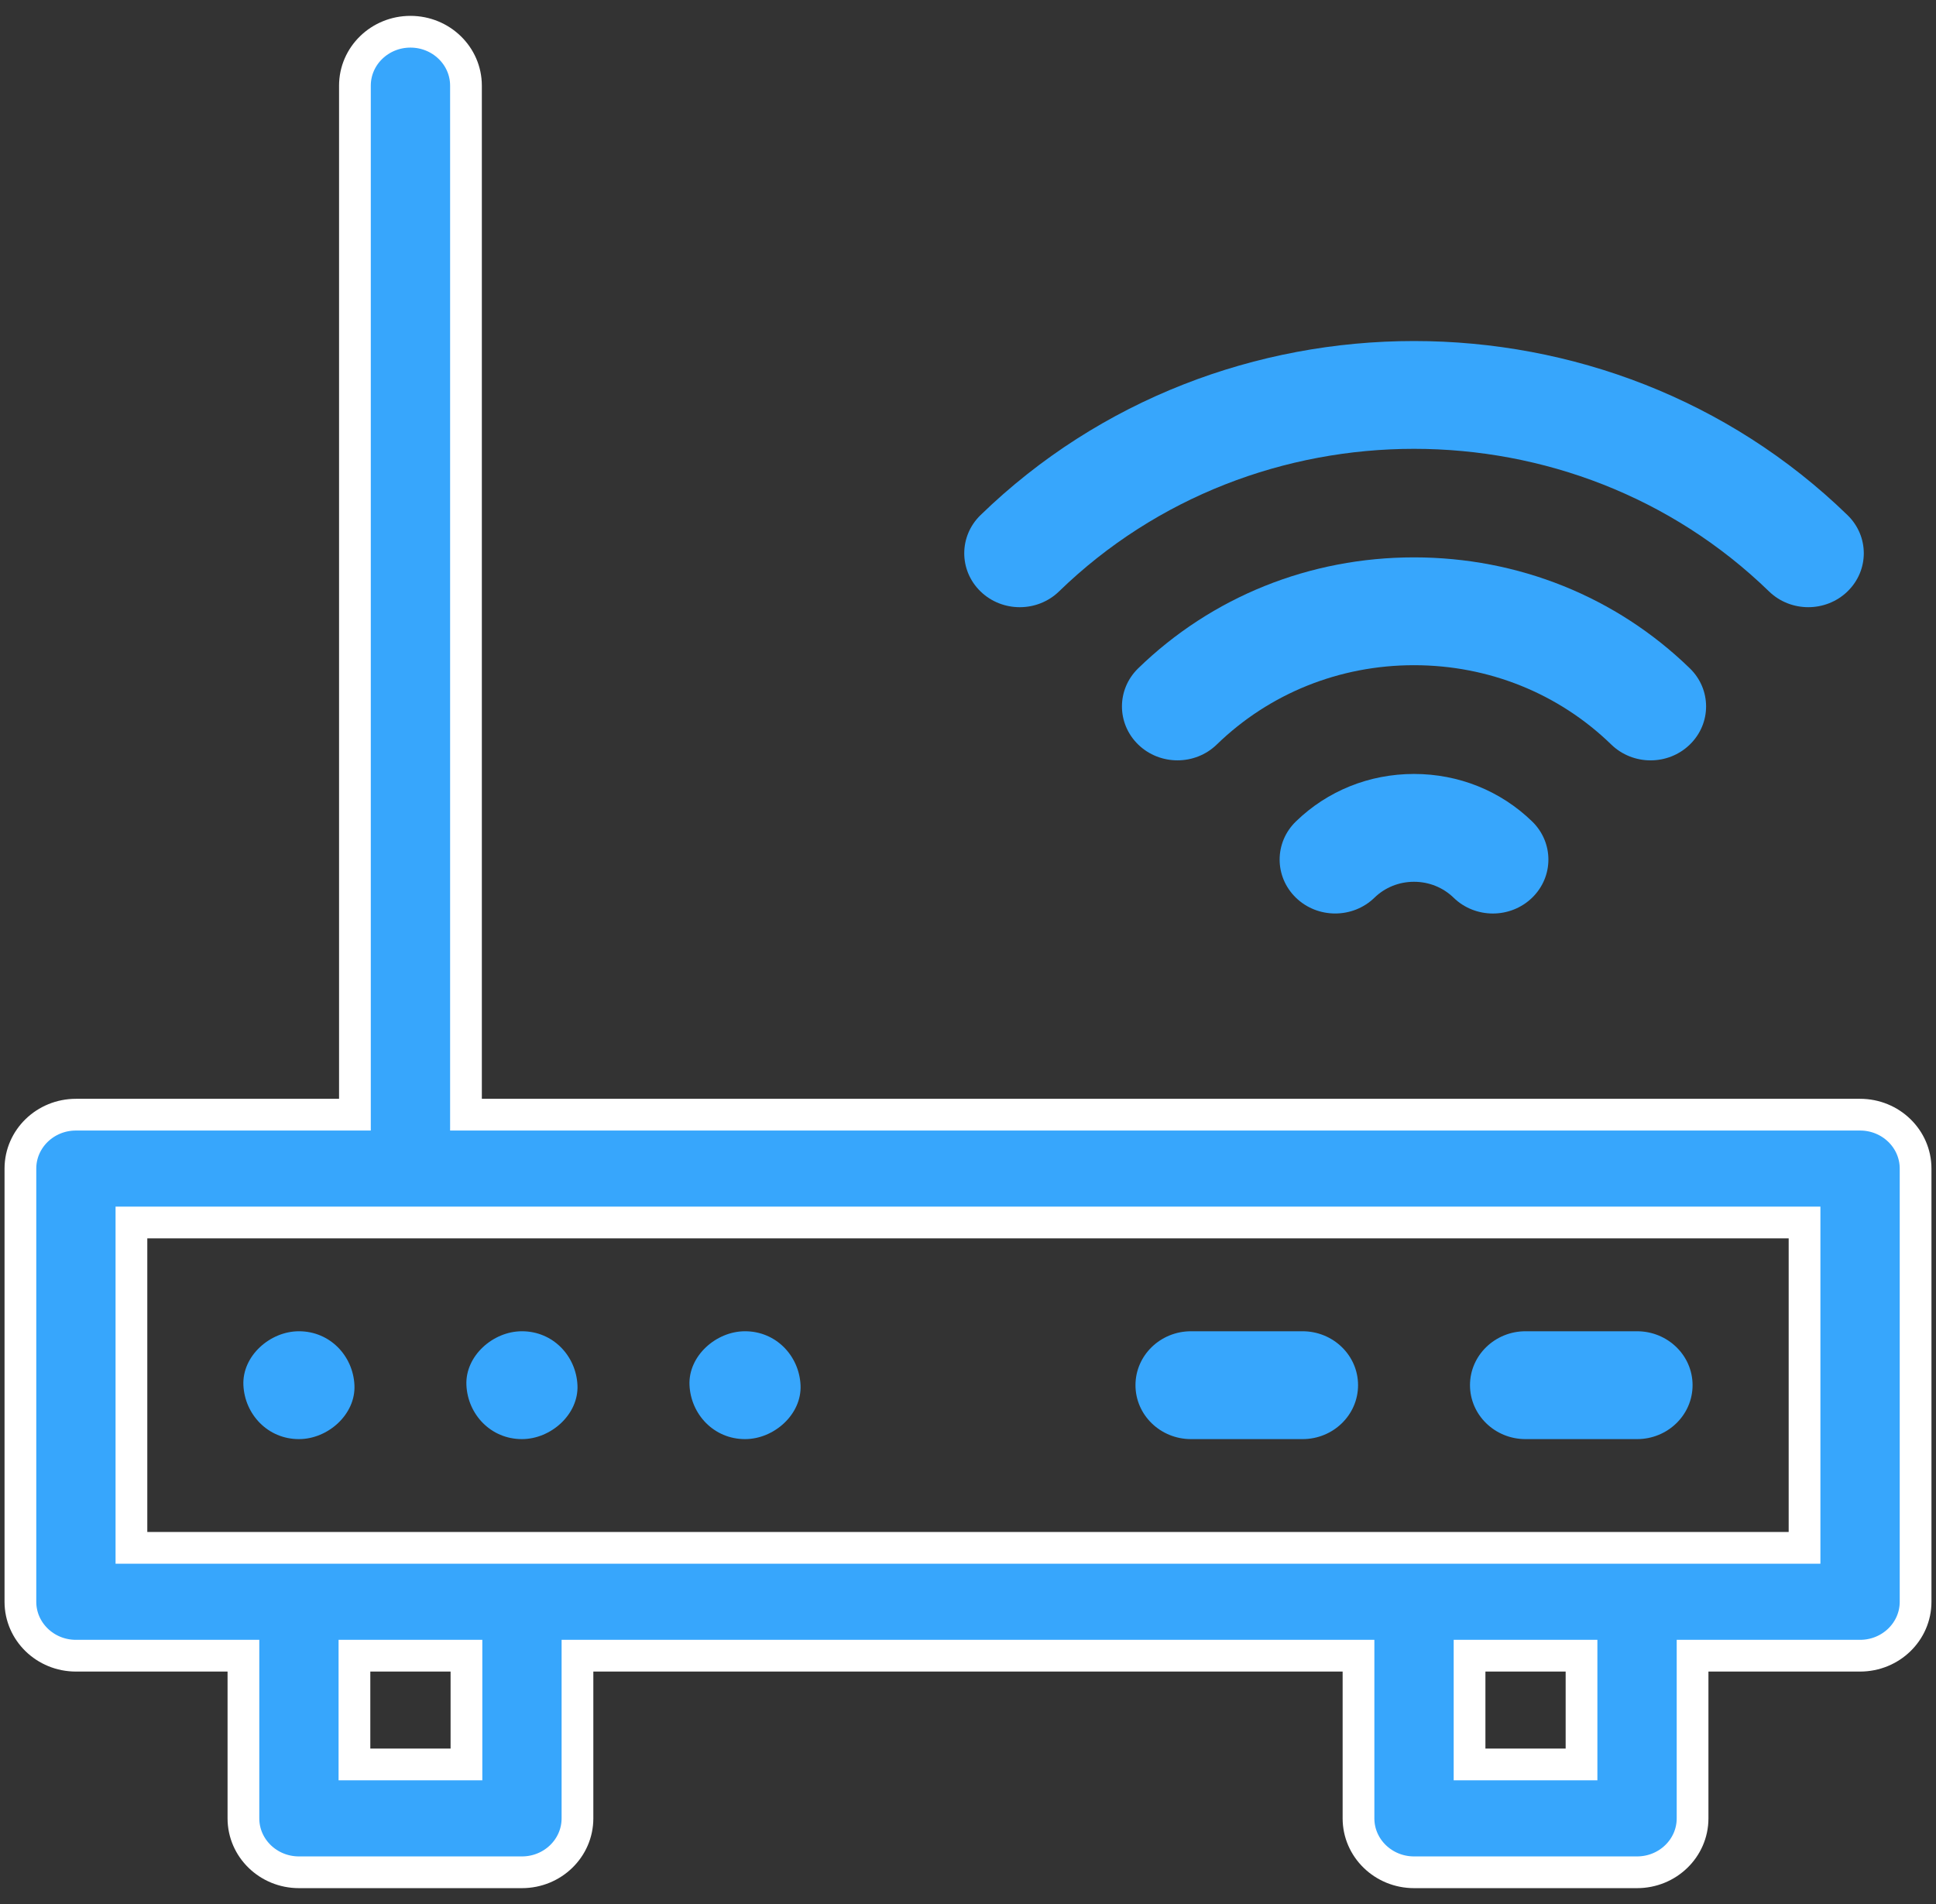 <svg width="61" height="60" viewBox="0 0 61 60" fill="none" xmlns="http://www.w3.org/2000/svg">
<rect x="0" y="0" width="61" height="60" fill="#333333" stroke="none"/>
<path d="M58.608 35.126H14.682V2.699C14.682 1.761 13.899 1 12.932 1C11.966 1 11.183 1.761 11.183 2.699V35.126H2.392C1.426 35.126 0.643 35.887 0.643 36.825V50.476C0.643 51.414 1.426 52.175 2.392 52.175H7.67V57.301C7.67 58.239 8.453 59 9.419 59H16.446C17.412 59 18.195 58.239 18.195 57.301V52.175H42.804V57.301C42.804 58.239 43.588 59 44.554 59H51.581C52.547 59 53.33 58.239 53.33 57.301V52.175H58.608C59.574 52.175 60.357 51.414 60.357 50.476V36.825C60.357 35.887 59.574 35.126 58.608 35.126ZM14.697 55.602H11.168V52.175H14.697V55.602ZM49.831 55.602H46.303V52.175H49.831V55.602ZM56.858 48.776H4.141V38.524H56.858V48.776Z" fill="#37A6FC" stroke="white"/>
<path d="M9.419 41.951C8.504 41.951 7.627 42.733 7.669 43.65C7.712 44.571 8.438 45.35 9.419 45.35C10.334 45.35 11.211 44.568 11.168 43.65C11.126 42.73 10.4 41.951 9.419 41.951Z" fill="#37A6FC"/>
<path d="M16.445 45.35C17.36 45.35 18.237 44.568 18.195 43.65C18.152 42.73 17.426 41.951 16.445 41.951C15.53 41.951 14.653 42.733 14.696 43.65C14.738 44.571 15.464 45.35 16.445 45.35Z" fill="#37A6FC"/>
<path d="M23.475 45.35C24.39 45.35 25.266 44.568 25.224 43.65C25.182 42.73 24.455 41.951 23.475 41.951C22.559 41.951 21.683 42.733 21.725 43.65C21.768 44.571 22.494 45.35 23.475 45.35Z" fill="#37A6FC"/>
<path d="M37.527 45.35H41.04C42.007 45.35 42.79 44.589 42.79 43.65C42.79 42.712 42.007 41.951 41.04 41.951H37.527C36.561 41.951 35.777 42.712 35.777 43.65C35.777 44.589 36.561 45.35 37.527 45.35Z" fill="#37A6FC"/>
<path d="M48.067 45.35H51.58C52.547 45.35 53.33 44.589 53.33 43.65C53.33 42.712 52.547 41.951 51.58 41.951H48.067C47.101 41.951 46.317 42.712 46.317 43.65C46.317 44.589 47.101 45.35 48.067 45.35Z" fill="#37A6FC"/>
<path d="M40.832 25.886C40.148 26.549 40.148 27.625 40.832 28.289C41.515 28.952 42.623 28.952 43.306 28.289C43.639 27.965 44.082 27.787 44.553 27.787C45.024 27.787 45.467 27.965 45.801 28.289C46.142 28.621 46.59 28.787 47.038 28.787C47.485 28.787 47.933 28.621 48.275 28.289C48.958 27.625 48.958 26.549 48.275 25.886C47.281 24.92 45.959 24.389 44.553 24.389C43.147 24.389 41.826 24.92 40.832 25.886Z" fill="#37A6FC"/>
<path d="M52.007 23.961C52.454 23.961 52.902 23.795 53.243 23.463C53.927 22.799 53.927 21.723 53.243 21.06C50.922 18.805 47.836 17.564 44.553 17.564C41.27 17.564 38.184 18.805 35.863 21.06C35.18 21.723 35.18 22.799 35.863 23.463C36.546 24.126 37.654 24.126 38.337 23.463C39.998 21.85 42.205 20.962 44.553 20.962C46.901 20.962 49.109 21.85 50.769 23.463C51.111 23.795 51.559 23.961 52.007 23.961Z" fill="#37A6FC"/>
<path d="M33.368 18.637C39.536 12.646 49.571 12.646 55.739 18.637C56.08 18.968 56.528 19.134 56.975 19.134C57.423 19.134 57.871 18.968 58.212 18.637C58.896 17.973 58.896 16.897 58.212 16.233C50.681 8.918 38.426 8.918 30.894 16.233C30.211 16.897 30.211 17.973 30.894 18.637C31.578 19.3 32.685 19.3 33.368 18.637Z" fill="#37A6FC"/>
</svg>
